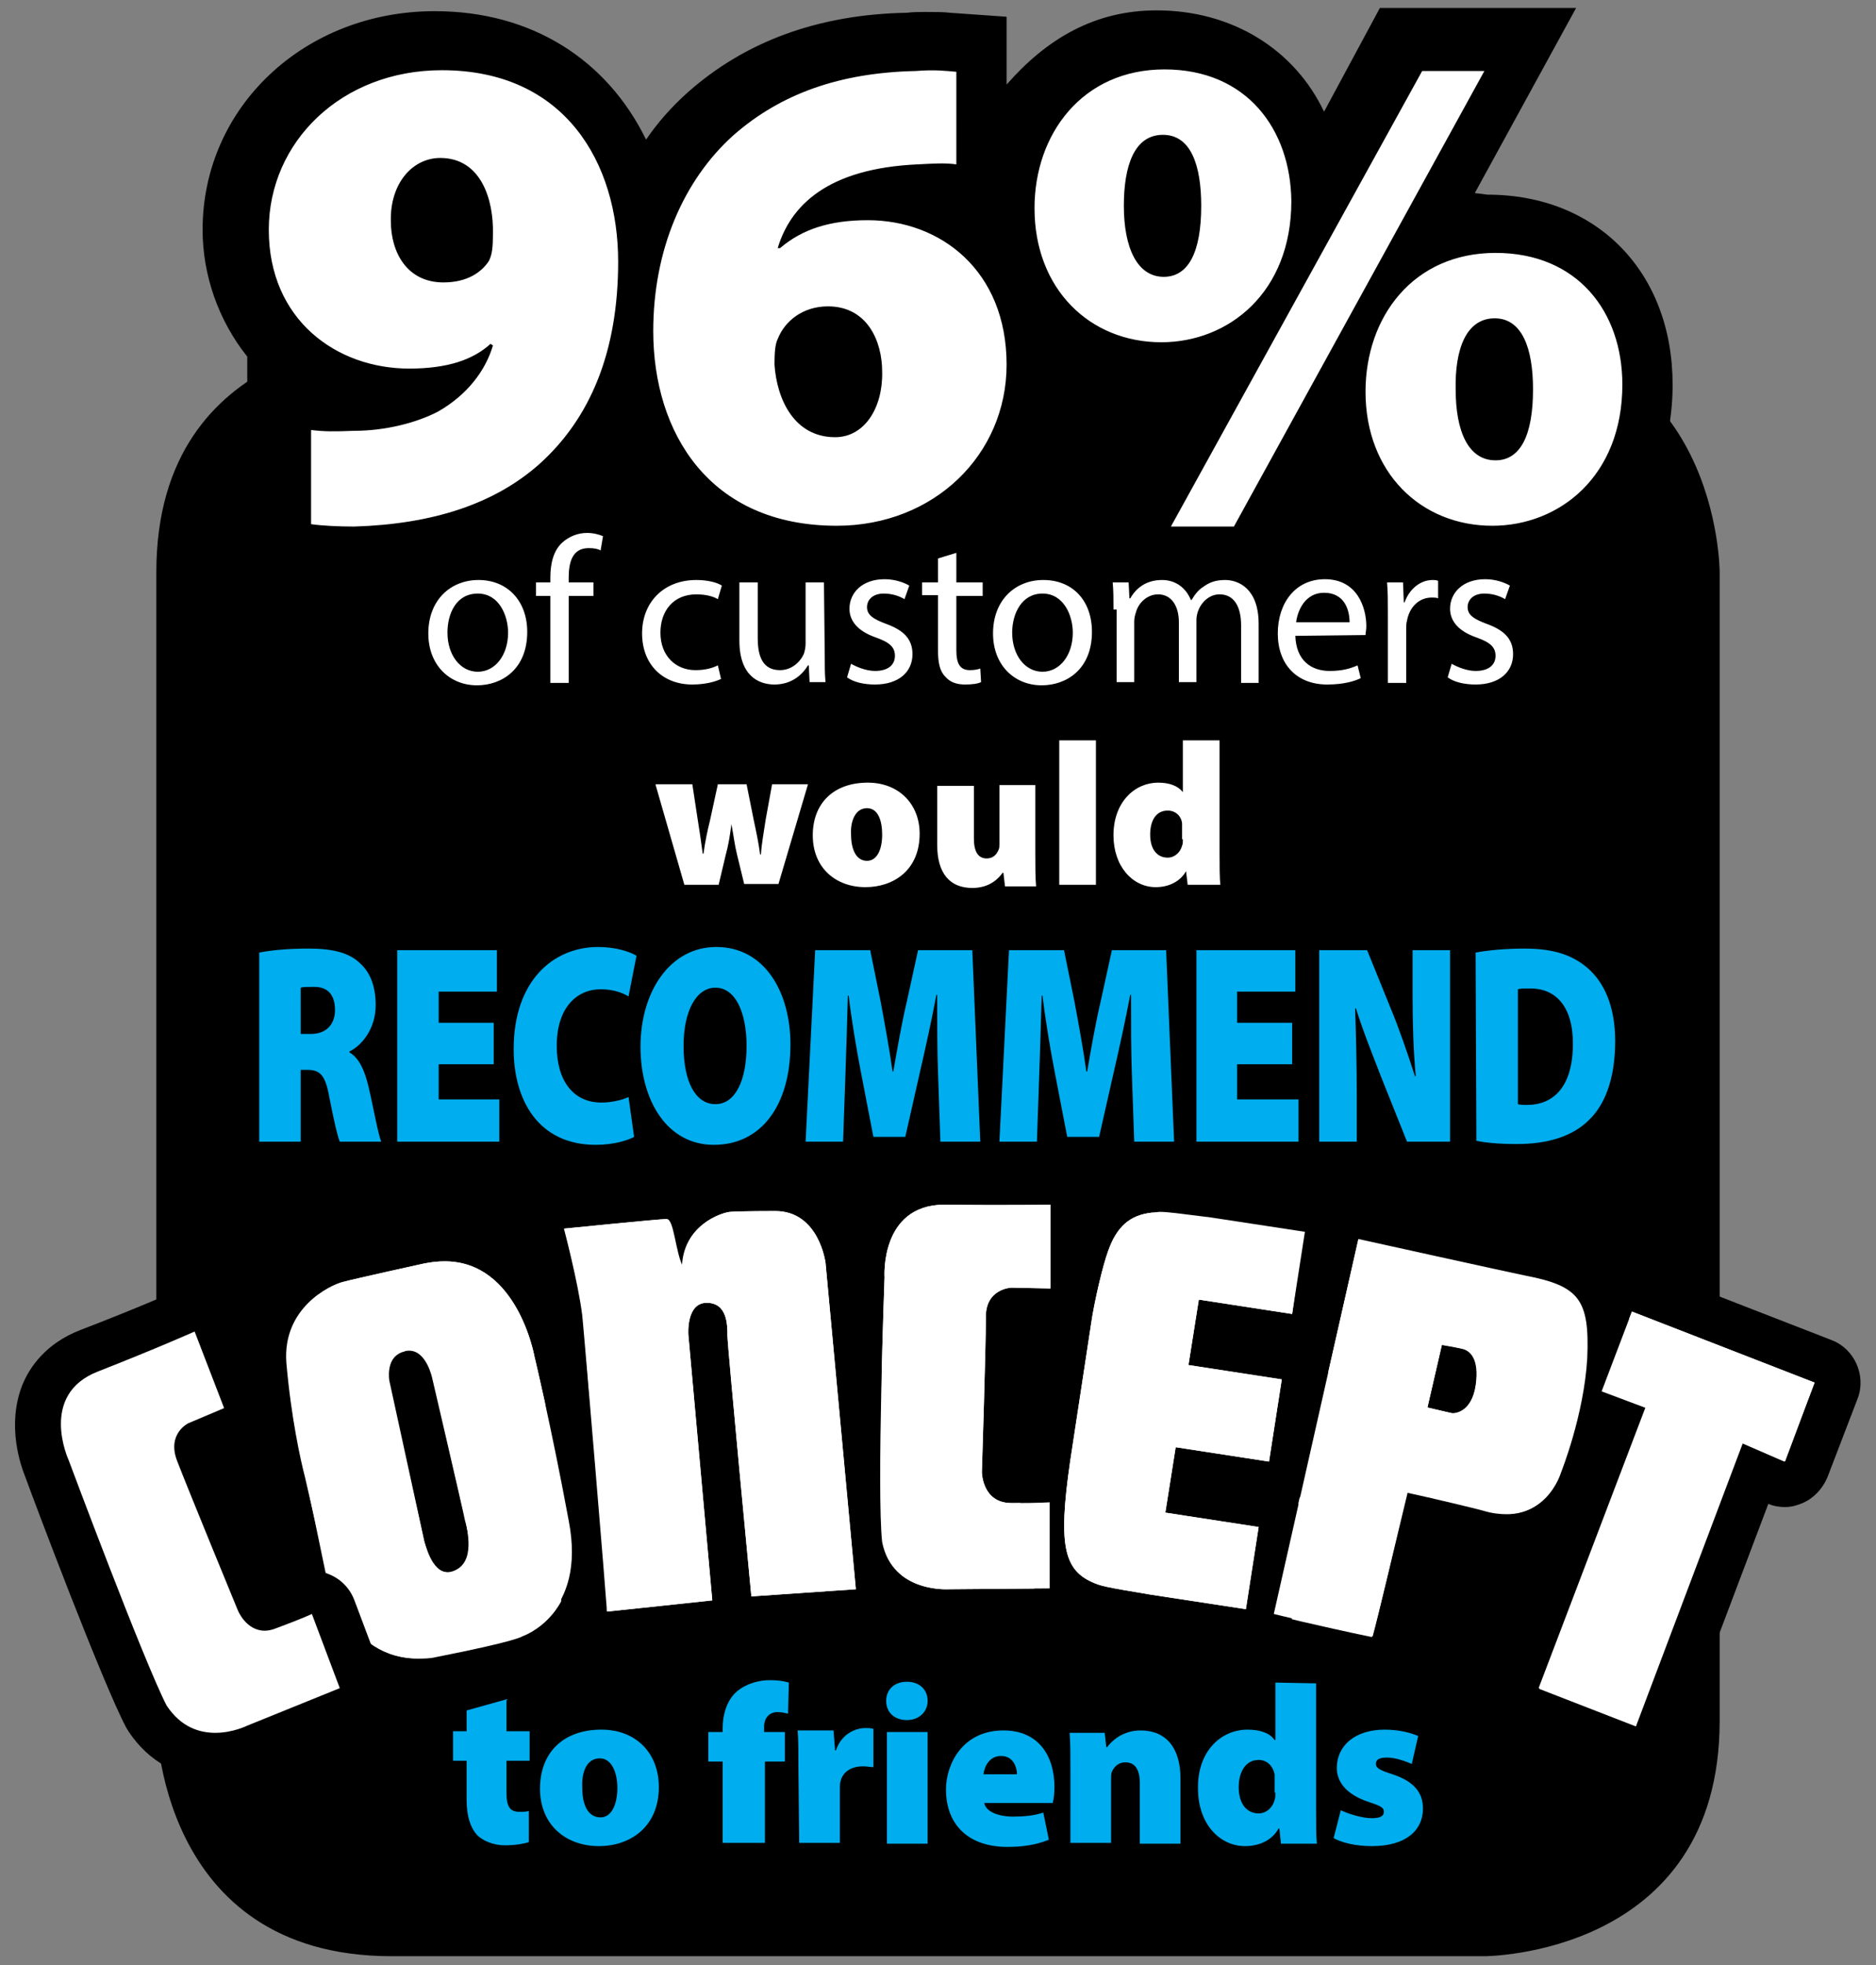 <?xml version="1.0" encoding="utf-8"?>
<!-- Generator: Adobe Illustrator 18.0.0, SVG Export Plug-In . SVG Version: 6.00 Build 0)  -->
<!DOCTYPE svg PUBLIC "-//W3C//DTD SVG 1.1//EN" "http://www.w3.org/Graphics/SVG/1.1/DTD/svg11.dtd">
<svg version="1.1" id="Layer_1" xmlns="http://www.w3.org/2000/svg" xmlns:xlink="http://www.w3.org/1999/xlink" x="0px" y="0px"
	 width="235.2px" height="246.3px" viewBox="0 0 235.2 246.3" enable-background="new 0 0 235.2 246.3" xml:space="preserve">
<rect x="0" y="0" width="235.2" height="246.3" fill="#808080" stroke="none"/>
<path fill="none" d="M212.4,124"/>
<path d="M49.1,42.2c0,0-29.5,0-29.5,29.5v144c0,0,0,29.5,29.5,29.5h137c0,0,29.5,0,29.5-29.5v-144c0,0,0-29.5-29.5-29.5
	C186.1,42.2,49.1,42.2,49.1,42.2z"/>
<path fill="#FFFFFF" d="M205.1,219.2c-0.3,0-0.7-0.1-1-0.2l-12.1-4.7c-1.4-0.6-2.2-2.2-1.6-3.6l12.3-32.5l-2.9-1.1
	c-0.7-0.3-1.3-0.8-1.6-1.5s-0.3-1.5-0.1-2.2l3.9-10c0.3-0.7,0.8-1.3,1.5-1.6c0.4-0.2,0.8-0.2,1.1-0.2s0.7,0.1,1,0.2l22.9,8.9
	c1.4,0.6,2.2,2.2,1.6,3.6l-3.8,9.9c-0.3,0.7-0.8,1.3-1.5,1.6c-0.4,0.1-0.7,0.2-1.1,0.2c-0.4,0-0.8-0.1-1.1-0.2l-2.6-1.1l-12.3,32.7
	c-0.3,0.7-0.8,1.3-1.5,1.6C205.9,219.1,205.5,219.2,205.1,219.2"/>
<path fill="#00ADEE" d="M190.3,124c0.3-0.1,0.7-0.1,1.6-0.1c3.1,0,5.3,2.2,5.3,6.9c0,5.4-2.4,7.7-5.8,7.7c-0.3,0-0.8,0-1.1-0.1V124z
	 M185.1,143c1,0.2,2.6,0.4,5.1,0.4c3.7,0,6.9-0.9,9-3c1.9-1.8,3.3-5,3.3-9.9c0-4.4-1.4-7.4-3.5-9.2c-1.9-1.6-4.2-2.4-7.9-2.4
	c-2.3,0-4.5,0.2-6.1,0.5L185.1,143L185.1,143z M170.1,143.1v-5.9c0-3.9-0.1-7.5-0.2-10.8h0.1c0.9,2.9,2.2,6.1,3.2,8.7l3.2,8h5.4v-24
	h-4.7v5.7c0,3.6,0.1,6.9,0.4,10.1h-0.1c-0.9-2.8-2-6-3-8.4l-3-7.4h-6v24H170.1L170.1,143.1z M162,128.2h-6.9v-3.9h7.3v-5.2H150v24
	h12.8v-5.3h-7.7v-4.4h6.9V128.2L162,128.2z M142.2,143.1h5l-1-24h-6.8l-1.4,6.4c-0.6,2.5-1.2,5.9-1.7,8.8h-0.1
	c-0.4-2.9-1-6.1-1.5-8.8l-1.3-6.4h-6.9l-1.2,24h4.7l0.3-8.6c0.1-2.7,0.2-6.3,0.3-9.7h0.1c0.4,3.3,1,6.8,1.5,9.4l1.6,8.3h4l1.9-8.4
	c0.6-2.6,1.4-6.2,2-9.4h0.1c0,3.7,0,7,0.1,9.7L142.2,143.1L142.2,143.1z M117.9,143.1h5l-1-24h-6.8l-1.4,6.4
	c-0.6,2.5-1.2,5.9-1.7,8.8h-0.1c-0.4-2.9-1-6.1-1.5-8.8l-1.3-6.4h-6.9l-1.2,24h4.7l0.3-8.6c0.1-2.7,0.2-6.3,0.3-9.7h0.1
	c0.4,3.3,1,6.8,1.5,9.4l1.6,8.3h4l1.9-8.4c0.6-2.6,1.4-6.2,2-9.4h0.1c0,3.7,0,7,0.1,9.7L117.9,143.1z M89.7,123.8
	c2.5,0,3.9,3.1,3.9,7.3c0,4.3-1.4,7.3-3.9,7.3s-4-2.8-4-7.3C85.7,126.7,87.3,123.8,89.7,123.8 M89.8,118.7c-5.8,0-9.5,5.6-9.5,12.5
	c0,6.7,3.3,12.3,9.2,12.3c5.9,0,9.6-4.9,9.6-12.6C99.1,124.4,95.9,118.7,89.8,118.7 M78.8,137.5c-0.8,0.4-2.2,0.7-3.4,0.7
	c-3.5,0-5.6-2.7-5.6-7.1c0-4.9,2.6-7.1,5.5-7.1c1.5,0,2.7,0.4,3.5,0.9l1-5.1c-0.8-0.5-2.6-1.1-4.8-1.1c-5.7,0-10.6,4.3-10.6,12.8
	c0,6.4,3.1,12,10.3,12c2.3,0,4.1-0.6,4.8-1C79.5,142.5,78.8,137.5,78.8,137.5z M61.8,128.2H55v-3.9h7.3v-5.2H49.8v24h12.8v-5.3H55
	v-4.4h6.9v-5.2L61.8,128.2L61.8,128.2z M37.7,123.8c0.3-0.1,0.8-0.1,1.7-0.1c1.7,0,2.6,1,2.6,2.9c0,1.8-1.1,3-3,3h-1.3V123.8z
	 M32.6,143.1h5.1v-9h0.8c1.6,0,2.3,0.6,2.8,3.5c0.6,3,1,4.8,1.3,5.5h5.2c-0.4-0.9-1-4.4-1.6-6.9c-0.5-2.1-1.2-3.6-2.4-4.3v-0.1
	c1.5-0.7,3.3-2.8,3.3-5.8c0-2.4-0.7-4.1-1.9-5.2c-1.4-1.4-3.5-1.9-6.5-1.9c-2.6,0-4.7,0.2-6.2,0.5v23.7H32.6z M167.2,230.4
	c1.1,0.6,2.8,1,4.8,1c4.3,0,6.4-2,6.4-4.7c0-2-1.1-3.4-3.8-4.3c-1.6-0.5-2.1-0.8-2.1-1.3c0-0.6,0.5-0.8,1.4-0.8
	c1.1,0,2.4,0.5,3.1,0.8l0.8-3.5c-0.9-0.4-2.4-0.8-4.2-0.8c-3.7,0-6,2-6,4.8c0,1.6,1,3.3,4.1,4.3c1.5,0.5,1.8,0.7,1.8,1.2
	s-0.4,0.8-1.5,0.8c-1.3,0-3.1-0.6-3.9-1L167.2,230.4L167.2,230.4z M159.9,224.7c0,0.3,0,0.7-0.1,0.9c-0.2,0.9-1,1.7-2,1.7
	c-1.4,0-2.5-1.1-2.5-3.3c0-1.8,0.8-3.4,2.5-3.4c1.1,0,1.8,0.8,2,1.8v2.3H159.9z M159.9,210.9v7.2h-0.1c-0.6-0.9-1.9-1.3-3.4-1.3
	c-3.3,0-6.3,2.7-6.2,7.4c0,4.4,2.7,7.2,5.9,7.2c1.6,0,3.3-0.6,4.2-2.2h0.1l0.2,1.9h4.5c-0.1-0.9-0.1-2.7-0.1-4.4V211L159.9,210.9
	L159.9,210.9z M134.2,231h5.1v-7.9c0-0.4,0-0.8,0.1-1c0.2-0.5,0.7-1.2,1.7-1.2c1.2,0,1.8,0.9,1.8,2.6v7.6h5.1v-8.2c0-3.8-1.8-6-5-6
	c-2.3,0-3.7,1.4-4.2,2.1h-0.1l-0.2-1.8h-4.4c0.1,1.3,0.1,2.9,0.1,4.7L134.2,231L134.2,231z M123.3,222.4c0.1-0.9,0.7-2.3,2.2-2.3
	c1.6,0,2,1.5,2,2.3H123.3z M132,225.9c0.1-0.3,0.2-1.1,0.2-1.9c0-3.8-1.9-7.1-6.4-7.1c-5.1,0-7.2,4.2-7.2,7.4c0,4.4,2.8,7.2,7.7,7.2
	c1.7,0,3.5-0.2,5.2-0.9l-0.7-3.4c-1.2,0.4-2.5,0.5-3.8,0.5c-1.8,0-3.4-0.6-3.6-1.7h8.6V225.9z M113.7,210.8c-1.6,0-2.6,1-2.6,2.4
	s1,2.4,2.6,2.4s2.6-1.1,2.6-2.4C116.3,211.8,115.3,210.8,113.7,210.8 M116.3,217.1h-5.1v14h5.1V217.1z M100.2,231h5.1v-6.9
	c0-0.3,0-0.6,0.1-0.9c0.3-1.1,1.3-1.8,2.8-1.8c0.5,0,0.9,0.1,1.3,0.1v-4.8c-0.4-0.1-0.6-0.1-1-0.1c-1.2,0-3,0.7-3.7,2.8h-0.1
	l-0.2-2.5H100c0.1,1.2,0.1,2.5,0.1,4.7L100.2,231L100.2,231z M95.9,231v-10.2h2.5v-3.7h-2.6v-0.7c0-1,0.6-1.8,1.7-1.8
	c0.5,0,0.9,0.1,1.3,0.2l0.1-3.9c-0.7-0.2-1.4-0.3-2.4-0.3c-1.3,0-2.9,0.4-4.1,1.4c-1.3,1.1-1.8,3-1.8,4.6v0.5h-1.8v3.7h1.8V231H95.9
	z M75.2,220.4c1.5,0,2.2,1.8,2.2,3.7c0,2.2-0.8,3.7-2.1,3.7c-1.6,0-2.3-1.6-2.3-3.7C72.9,222.2,73.5,220.4,75.2,220.4 M75.4,216.8
	c-4.8,0-7.7,2.9-7.7,7.4s3.2,7.2,7.4,7.2c3.9,0,7.5-2.4,7.5-7.4C82.6,219.7,79.7,216.8,75.4,216.8 M58.5,214.4v2.6h-1.7v3.7h1.7v4.9
	c0,2.1,0.5,3.5,1.3,4.4c0.7,0.7,2,1.3,3.5,1.3c1.3,0,2.4-0.2,3-0.4V227c-0.4,0.1-0.6,0.1-1.2,0.1c-1.2,0-1.6-0.7-1.6-2.4v-4h2.9V217
	h-2.9v-4L58.5,214.4L58.5,214.4z"/>
<path fill="#FFFFFF" d="M118.6,202.2c-4.4,0-9.5-2.1-10.8-8.2v-0.3c-0.7-6.3,0.2-31.2,0.3-33.5c0-1-0.1-5.7,3-9
	c1.8-1.9,4.3-2.9,7.2-3c8-0.1,13.4-0.2,13.4-0.2c0.7,0,1.4,0.3,2,0.8c0.5,0.5,0.8,1.3,0.8,2v10.5c0,0.8-0.3,1.5-0.8,2
	s-1.2,0.8-2,0.8h-0.1l-4.8-0.1c-0.3,0-0.5,0.2-0.5,0.9c0,3.5-0.5,17.7-0.5,19.3c0.1,1.1,0.6,1.1,0.9,1.1h1.6c2.1,0,2.9-0.1,2.9-0.1
	h0.2c0.7,0,1.4,0.3,1.9,0.8c0.6,0.5,0.9,1.3,0.9,2.1v10.8c0,1.5-1.2,2.8-2.8,2.8l-12.4,0.2C119.1,202.2,118.9,202.2,118.6,202.2"/>
<path d="M204.6,158.8c-0.8,0-1.6,0.2-2.3,0.5c-1.4,0.6-2.4,1.7-3,3.1l-3.9,10c-0.5,1.4-0.5,3,0.1,4.3c0.6,1.4,1.8,2.5,3.2,3l0.3,0.1
	l-11.3,29.9c-1.1,2.9,0.3,6.1,3.2,7.3l12.1,4.7c0.7,0.3,1.4,0.4,2.1,0.4c0.8,0,1.6-0.2,2.3-0.5c1.4-0.6,2.5-1.8,3-3.2l11.3-29.9
	c0.7,0.3,1.4,0.4,2.1,0.4c0.8,0,1.5-0.2,2.2-0.5c1.4-0.6,2.5-1.8,3.1-3.2l3.8-9.9c1.1-2.9-0.4-6.2-3.2-7.3l-22.9-8.9
	C206,158.9,205.3,158.8,204.6,158.8 M204.6,164.4l22.9,8.9l-3.8,9.9l-5.3-2.3L205,216.3l-12.1-4.7l13.4-35.2l-5.6-2.1L204.6,164.4
	L204.6,164.4z"/>
<path fill="#FFFFFF" d="M172.1,208c-0.2,0-0.4,0-0.6-0.1c-6.7-1.4-12.4-2.8-12.5-2.8c-1.5-0.4-2.4-1.9-2.1-3.4l10.6-47
	c0.3-1.3,1.5-2.2,2.8-2.2c0.2,0,0.4,0,0.6,0.1c0.2,0,19,4.2,21,4.6c8.1,1.6,10.3,4.6,9.9,13.1c-0.4,7.1-3,14.1-3.4,15.2
	c-0.8,2.5-3.7,7.1-9.4,7.1c-1.1,0-2.4-0.2-3.6-0.5c-0.4-0.1-3.9-1-6.8-1.6l-0.3,1.3c-1.3,5.7-2.9,12.2-3.4,14.3
	C174.5,207.1,173.4,208,172.1,208"/>
<path d="M131.7,145.3c-0.2,0-5.6,0.1-13.5,0.2c-4.7,0-7.7,2.1-9.3,3.9c-3.6,3.9-3.8,9.2-3.7,10.9c-0.1,3.7-1.1,27.4-0.3,33.8
	c0,0.2,0,0.3,0.1,0.5c1.3,6.3,6.7,10.4,13.6,10.4h0.7l12.4-0.1c3.1,0,5.6-2.6,5.6-5.7v-10.8c0-1.6-0.7-3.1-1.8-4.1
	c-1-1-2.4-1.5-3.9-1.5h-2.8c0.1-3.6,0.4-11.4,0.5-15.6h2.5c1.5,0,2.9-0.6,4-1.6c1.1-1.1,1.7-2.5,1.7-4.1V151c0-1.5-0.6-3-1.7-4
	C134.6,145.9,133.2,145.3,131.7,145.3 M131.7,151v10.5l-4.9-0.1c0,0-3.3,0.1-3.2,3.8c0,3.7-0.5,19.3-0.5,19.3s0,3.9,3.7,3.9h1.6
	c2.4,0,3.2-0.1,3.2-0.1v10.8l-12.5,0.1h-0.5c-1.7,0-6.9-0.5-8-5.9c-0.7-6.3,0.3-33.2,0.3-33.2s-0.6-9,7.4-9.1
	C126.3,151.1,131.7,151,131.7,151"/>
<path fill="#FFFFFF" d="M76.1,204.8c-0.7,0-1.3-0.2-1.8-0.7c-0.6-0.5-1-1.2-1-2c-0.1-1.6-2.6-32.3-3-37.1
	c-0.4-3.8-2.2-10.4-2.2-10.5c-0.2-0.8-0.1-1.7,0.4-2.3c0.5-0.7,1.2-1.1,2-1.2c4.5-0.5,12.2-1.2,13.1-1.2c1.2,0,2.1,0.6,2.6,1.4
	c1.9-1.5,4-2.2,5.2-2.3s5.3-0.1,5.8-0.1c6.4,0,8.7,5.9,9.1,9l3.8,41c0.1,0.8-0.2,1.5-0.7,2.1s-1.2,0.9-2,1L94.5,203h-0.2
	c-1,0-1.9-0.5-2.4-1.3c-0.4,0.9-1.3,1.6-2.3,1.7c0,0-12.1,1.3-13.2,1.4L76.1,204.8"/>
<path d="M170.3,149.7c-2.6,0-4.9,1.8-5.5,4.4l-10.6,47c-0.7,3,1.2,6,4.1,6.7c0.2,0.1,5.8,1.5,12.6,2.9c0.4,0.1,0.8,0.1,1.1,0.1
	c2.5,0,4.8-1.7,5.4-4.1c0.5-2,1.9-7.6,3.1-12.9l3.9,1c1.5,0.4,2.9,0.7,4.4,0.7c7.3,0,11-5.7,12-8.9c0.5-1.4,3.2-8.6,3.6-16
	c0.5-9.9-2.7-14.1-12.1-16c-1.6-0.3-14.4-3.1-20.9-4.6C171.1,149.7,170.7,149.7,170.3,149.7 M182.1,177.1c0.6,0,2.5-0.4,2.9-3.5
	c0.5-3.4-0.8-4.3-1.7-4.5s-2.6-0.5-2.6-0.5l-1.8,7.8c0,0,2.7,0.7,3.1,0.7H182.1 M170.3,155.4c0,0,19,4.2,21,4.6
	c6.6,1.3,8,3,7.6,10.2s-3.3,14.4-3.3,14.4s-1.5,5.2-6.7,5.2c-0.8,0-1.8-0.1-2.8-0.4c-0.6-0.2-6.9-1.7-9.7-2.3
	c-1.4,5.8-3.6,15.6-4.4,18.1c-6.7-1.4-12.4-2.8-12.4-2.8L170.3,155.4L170.3,155.4z"/>
<path fill="#FFFFFF" d="M52.2,210.7c-10.5,0-13.8-11.4-13.9-11.9v-0.2l-2.8-13.1c-0.6-2.5-1.8-7.9-2.3-14.6
	c-0.6-8.6,6.5-12.4,9.1-13c1.5-0.4,9.9-2.2,10.2-2.3c1.1-0.2,2.2-0.4,3.3-0.4c9.1,0,13.1,9.2,14,14.1c0.3,1,2.3,9.6,4.4,20.6
	c2.1,11.1-4,16.4-7.7,17.6c-1.2,0.5-3.9,1.3-11.4,2.7C54.1,210.6,53.2,210.7,52.2,210.7"/>
<path d="M97.2,146.2c-0.8,0-4.7,0-5.9,0.1c-1.3,0.1-3.1,0.6-4.8,1.5c-0.8-0.4-1.7-0.7-2.8-0.7c-0.3,0-1.2,0-13.4,1.2
	c-1.6,0.2-3.1,1-4.1,2.4c-0.9,1.4-1.2,3.1-0.8,4.7c0.5,1.8,1.7,7,2.1,10.1c0.4,4.3,2.9,35.3,3,37c0.1,1.5,0.8,2.9,2,3.9
	c1,0.9,2.3,1.3,3.6,1.3h0.6c1.1-0.1,13.2-1.4,13.2-1.4c0.9-0.1,1.7-0.4,2.4-0.8c0.6,0.2,1.3,0.4,2,0.4h0.4l13.1-0.9
	c1.5-0.1,2.9-0.8,3.9-2s1.5-2.7,1.3-4.2l-3.8-40.9v-0.1C108.6,153.1,105,146.2,97.2,146.2 M97.2,151.8c5.5,0,6.3,6.5,6.3,6.5
	l3.8,40.9l-13.1,0.9c0,0-3-31.4-3-32.7s0-4.1-2.6-4.1s-2.3,4-2.3,4l3,33.3c0,0-12.1,1.3-13.2,1.4c-0.1-1.7-2.7-33-3-37.1
	c-0.5-4.2-2.3-10.9-2.3-10.9s11.9-1.2,12.8-1.2s1.1,4.2,2,5.9c0.1-5.1,4.8-6.7,6-6.8C92.7,151.8,97.2,151.8,97.2,151.8"/>
<path fill="#FFFFFF" d="M156.3,204.5h-0.4l-11.8-1.8c-6.1-1-6.7-1.2-8.2-1.8c-6.3-2.9-5.8-9.6-4.1-20.4l2.3-15.1
	c0.4-2.8,1.5-7.6,2.3-9.5c1.5-4.1,4.1-6.3,7.9-6.7l1.2-0.1c1.1,0,2.5,0.2,6.8,0.8l11.9,1.8c1.5,0.2,2.6,1.7,2.4,3.2l-1.6,10.3
	c-0.2,1.4-1.4,2.4-2.8,2.4h-0.4l-8.9-1.4l-0.4,2.6l8.9,1.4c1.5,0.2,2.6,1.7,2.4,3.2l-1.6,10.3c-0.1,0.7-0.5,1.4-1.1,1.9
	c-0.5,0.4-1.1,0.5-1.7,0.5H159l-8.9-1.4l-0.4,2.6l8.9,1.4c0.7,0.1,1.4,0.5,1.9,1.1c0.4,0.6,0.6,1.4,0.5,2.1l-1.6,10.3
	C158.9,203.5,157.7,204.5,156.3,204.5"/>
<path d="M55.8,152.5c-1.3,0-2.6,0.1-3.9,0.4c-0.9,0.2-8.8,1.9-10.3,2.3c-4.7,1.2-11.9,6.6-11.2,16c0.5,6.7,1.7,12.3,2.4,15l2.8,13
	l0.1,0.3c1.5,5.2,6.6,14,16.6,14c1.1,0,2.3-0.1,3.4-0.3c7.8-1.5,10.8-2.3,12.2-3c4.5-1.9,11.4-8.1,9-20.7
	c-2.1-11.1-4.1-19.4-4.4-20.7C71.4,163.1,66.6,152.5,55.8,152.5 M56.2,197.1c0.2,0,0.5,0,0.8-0.2c2.8-1.1,1.6-5.2,1.3-6.3
	c-0.2-1.1-4.1-17.8-4.1-17.8s-0.7-3.5-2.9-3.5c-0.2,0-0.4,0-0.6,0.1c-2.1,0.5-2.1,2.9-2,3.7l4.5,20.2
	C53.3,193.2,54,197.1,56.2,197.1 M55.8,158.1C64.9,158.1,67,170,67,170s2.1,8.8,4.4,20.6s-5.9,14.5-5.9,14.5s-0.6,0.6-10.8,2.6
	c-0.8,0.2-1.6,0.2-2.3,0.2c-8.4,0-11.2-9.9-11.2-9.9l-3-13c-0.5-1.9-1.7-7.3-2.3-14.2c-0.5-6.9,5.5-9.7,7-10.1
	c1.5-0.4,10.1-2.3,10.1-2.3C54,158.2,54.9,158.1,55.8,158.1"/>
<path fill="#FFFFFF" d="M27,220c-3.5,0-6.5-1.7-8.4-4.6l-0.1-0.2c-3-5.7-11.8-29.3-12.4-31.1c-0.4-0.9-2.1-5.3-0.4-9.5
	c1-2.4,2.9-4.3,5.7-5.4c7.3-2.8,12-4.9,12.1-4.9c0.4-0.2,0.7-0.2,1.1-0.2s0.7,0.1,1.1,0.2c0.7,0.3,1.3,0.9,1.5,1.6l3.7,9.6
	c0.5,1.4-0.1,3-1.5,3.6l-4.3,1.8c-0.1,0.1-0.3,0.3,0,1.1c1.3,3.4,7.5,18.5,7.6,18.7c0.1,0.1,0.4,0.8,0.8,0.8c0.1,0,0.2,0,0.5-0.1
	c3.2-1.2,4.2-1.7,4.2-1.7c0.4-0.2,0.8-0.3,1.2-0.3s0.7,0.1,1.1,0.2c0.7,0.3,1.3,0.9,1.6,1.6l3.5,9.3c0.5,1.4-0.2,3.1-1.6,3.6
	l-11.6,4.6C31.5,219.2,29.5,220,27,220"/>
<path d="M145.4,146.3c-0.4,0-0.9,0-1.4,0.1h-0.1c-4.9,0.5-8.3,3.4-10.2,8.6c-0.8,2.1-1.9,7.1-2.4,10.1l-2.3,15.1
	c-1.5,9.5-3,19.4,5.6,23.3c0.1,0,0.1,0,0.2,0.1c1.8,0.7,2.7,0.9,8.8,2h0.1l11.8,1.8l0.9,0.1c2.7,0,5.2-2,5.6-4.8l1.6-10.3
	c0.2-1.5-0.1-3-1-4.2l-0.1-0.2l0.2-0.1c1.2-0.9,2-2.2,2.2-3.7l1.6-10.3c0.3-1.6-0.2-3.2-1.2-4.4l0.2-0.1c1.2-0.9,2-2.2,2.2-3.7
	l1.6-10.3c0.5-3.1-1.6-6-4.7-6.5l-11.8-1.8h-0.1C148.4,146.5,146.8,146.3,145.4,146.3 M145.4,151.9c1,0,2.4,0.2,6.4,0.7l11.8,1.8
	l-1.6,10.3l-11.7-1.8l-1.3,8.2l11.7,1.8l-1.6,10.3l-11.7-1.8l-1.3,8.2l11.7,1.8l-1.6,10.3l-11.8-1.8c-6-1-6.4-1.1-7.5-1.6
	c-3.8-1.7-4.3-5.3-2.4-17.3l2.3-15.1c0.4-2.8,1.5-7.4,2.1-9c1.1-3.2,2.8-4.6,5.5-4.9C144.9,152,145.1,151.9,145.4,151.9"/>
<path fill="#FFFFFF" d="M204.6,164.4l-3.8,10l5.6,2.1L193,211.7l12.1,4.7l13.4-35.5l5.3,2.3l3.7-9.9L204.6,164.4z M131.7,151v10.5
	l-4.9-0.1c0,0-3.3,0.1-3.2,3.8c0,3.7-0.5,19.3-0.5,19.3s0,3.9,3.7,3.9c3.7,0,4.8-0.1,4.8-0.1v10.8l-12.5,0.1c0,0-7.2,0.6-8.5-5.9
	c-0.7-6.3,0.3-33.2,0.3-33.2s-0.6-9,7.4-9.1C126.3,151.1,131.7,151,131.7,151 M185,173.6c-0.5,3.4-2.6,3.6-3,3.5s-3-0.7-3-0.7
	l1.8-7.8c0,0,1.8,0.3,2.6,0.5S185.4,170.2,185,173.6 M191.3,159.9c-2-0.4-21-4.6-21-4.6l-10.6,47c0,0,5.6,1.4,12.4,2.8
	c0.7-2.6,3-12.3,4.4-18.1c2.8,0.6,9.1,2.1,9.7,2.3c7.5,2.2,9.5-4.7,9.5-4.7s2.9-7.2,3.3-14.4C199.3,162.9,198,161.2,191.3,159.9
	 M76.1,202c1.1-0.1,13.2-1.4,13.2-1.4l-3-33.3c0,0-0.3-4,2.3-4c2.6,0,2.6,2.8,2.6,4.1s3,32.7,3,32.7l13.1-0.9l-3.8-40.9
	c0,0-0.8-6.5-6.3-6.5c0,0-4.5,0-5.7,0.1c-1.1,0.1-5.8,1.7-6,6.8c-0.9-1.7-1.1-5.9-2-5.9S70.7,154,70.7,154s1.8,6.8,2.3,10.9
	C73.4,169,76,200.3,76.1,202 M56.9,196.9c-2.8,1.1-3.7-3.7-3.7-3.7L48.8,173c-0.1-0.8-0.2-3.2,2-3.7c2.7-0.7,3.5,3.5,3.5,3.5
	s3.8,16.8,4.1,17.8C58.5,191.7,59.7,195.8,56.9,196.9 M71.3,190.6C69.1,178.7,67,170,67,170s-2.5-14.1-13.9-11.6
	c0,0-8.7,1.9-10.1,2.3c-1.5,0.4-7.5,3.2-7,10.1c0.5,6.9,1.8,12.3,2.3,14.2l2.7,13c0,0,3.3,11.7,13.5,9.6c10.3-2,10.8-2.6,10.8-2.6
	S73.6,202.4,71.3,190.6"/>
<path fill="#FFFFFF" d="M162,164.7l-11.7-1.8l-1.3,8.2l11.7,1.8l-1.6,10.3l-11.7-1.8l-1.3,8.2l11.7,1.8l-1.6,10.3l-11.8-1.8
	c-6-1-6.4-1.1-7.5-1.6c-3.8-1.7-4.3-5.3-2.4-17.3l2.3-15.1c0.4-2.8,1.5-7.4,2.1-9c1.1-3.2,2.8-4.6,5.5-4.9c1.2-0.1,2,0,7.2,0.7
	l11.8,1.8L162,164.7L162,164.7z M24.4,166.9l3.7,9.6l-4.5,1.9c0,0-2.7,1.3-1.4,4.7c1.3,3.4,7.6,18.7,7.6,18.7s1.4,3.6,4.9,2.3
	s4.5-1.8,4.5-1.8l3.5,9.3L31,216.3c0,0-6.5,3.2-10.1-2.5c-3-5.7-12.3-30.8-12.3-30.8s-3.8-8.2,3.7-11.1
	C19.7,169,24.4,166.9,24.4,166.9"/>
<path d="M185,173.6c-0.5,3.4-2.6,3.6-3,3.5s-3-0.7-3-0.7l1.8-7.8c0,0,1.8,0.3,2.6,0.5S185.5,170.2,185,173.6"/>
<path d="M24.4,161.3c-0.8,0-1.5,0.2-2.3,0.5c0,0-4.7,2.1-12,4.9c-4.4,1.7-6.4,4.7-7.3,6.9c-2,5.1-0.2,10.1,0.4,11.6
	c1.2,3.3,9.6,25.6,12.6,31.3l0.3,0.5c2.5,3.8,6.3,5.9,10.8,5.9c3,0,5.4-0.9,6.3-1.3l11.5-4.6c2.9-1.1,4.3-4.4,3.2-7.2l-3.5-9.3
	c-0.6-1.5-1.7-2.6-3.2-3.2c-0.7-0.3-1.4-0.4-2.1-0.4c-0.8,0-1.7,0.2-2.4,0.5c0,0-0.6,0.3-2.3,0.9c-1.4-3.4-4.7-11.6-6.3-15.5
	l2.2-0.9c2.8-1.2,4.2-4.4,3.1-7.2l-3.7-9.6c-0.6-1.4-1.7-2.6-3.1-3.2C25.9,161.4,25.2,161.3,24.4,161.3 M24.4,166.9l3.7,9.6
	l-4.5,1.9c0,0-2.7,1.3-1.4,4.7c1.3,3.4,7.6,18.7,7.6,18.7s1,2.6,3.4,2.6c0.4,0,0.9-0.1,1.4-0.3c3.5-1.3,4.5-1.8,4.5-1.8l3.5,9.3
	L31,216.3c0,0-1.8,0.9-4,0.9c-2,0-4.3-0.7-6.1-3.4C18,208.2,8.6,183,8.6,183s-3.8-8.2,3.7-11.1C19.7,169,24.4,166.9,24.4,166.9"/>
<g>
	<path fill="#231F20" d="M186.6,32c-10.4,0-16.4,7.9-16.4,17.2c0,10.1,6.9,16.7,15.9,16.7c8.4,0,16.3-6.1,16.3-17.6
		C202.4,39.3,196.8,32,186.6,32z M186.5,57.7c-3.4,0-5-3.5-5-8.8c0-5,1.4-8.9,4.8-8.9h0.1c3.4,0,4.8,3.7,4.8,8.9
		C191.1,54.7,189.5,57.7,186.5,57.7L186.5,57.7z M177.3,9l-31.5,57h7.9l31.4-57H177.3z M54.5,8.7c-12.6,0-21.7,9-21.7,20
		c0,11.3,8.5,17.4,17.6,17.4c4.8,0,8-1.1,10.2-3.1l0.3,0.2c-0.9,3.1-3.2,6.2-6.9,8.3C51.2,53,47.3,54,43.4,54
		c-2.5,0.1-3.4,0.1-5.4,0v11.7c1,0.2,3.5,0.3,5.4,0.3c9.8-0.3,17.6-2.8,23.3-7.9c6.3-5.7,9.8-14,9.8-25.3C76.5,20.4,70,8.7,54.5,8.7
		z M60.3,32.8c-0.9,1.4-2.7,2.7-5.7,2.7c-4.6,0-6.6-3.7-6.6-7.6C47.9,23,50.6,20,54,20h0.1c5.1,0,6.7,5.1,6.6,9.4
		C60.8,31.1,60.7,32,60.3,32.8z M107.9,27.6c-4.7,0-8.2,1.4-11,3.4h-0.3c1.6-5,6.2-9.9,17.7-10.4c2-0.1,2.8-0.1,4.8,0.1V9
		c-1-0.1-2.7-0.3-5.1-0.1c-9.4,0.2-17,2.8-22.9,8.1c-6.2,5.6-10,14.3-10,24.5C81,54.2,88,66,104,66c12.2,0,21.3-8.9,21.3-20.2
		C125.2,33.9,117,27.6,107.9,27.6z M103.8,55c-5.2,0-7.4-4.8-7.7-9.2c0-1.6,0.1-2.6,0.4-3.3c0.9-2.3,3.2-4.1,6.3-4.1
		c4.9,0,6.8,4.3,6.8,8.3C109.7,51.3,107.4,55,103.8,55z M160.8,25.3c0-8.9-5.5-16.3-15.8-16.3s-16.3,8-16.3,17.2
		c0,10.1,6.9,16.8,15.9,16.8C153,43,160.8,36.8,160.8,25.3L160.8,25.3z M144.9,34.7c-3.3,0-5-3.5-5-8.8c0-5,1.4-8.9,4.9-8.9h0.1
		c3.5,0,4.8,3.8,4.8,8.9C149.6,31.7,148,34.7,144.9,34.7z"/>
</g>
<path d="M186.5,24.4l-1.6-0.2L197.6,1H173l-7,13c-3.7-7.8-11.5-12.7-21-12.7c-7.8,0-13.8,3.6-18.8,9.3V2.1l-7.1-0.5
	c-0.8-0.1-1.8-0.1-3.1-0.1c-0.8,0-1.5,0-2.3,0.1c-11.1,0.2-20.3,3.6-27.5,10c-2,1.8-3.7,3.7-5.2,5.9C76.1,7.5,66.7,1.4,54.5,1.4
	c-16.3,0-29.1,12-29.1,27.4c0,5.7,2,11.4,5.6,15.9v27.6l6.3,0.8c2.3,0.3,5.1,0.3,6.3,0.3h0.1c11.7-0.3,21.1-3.6,28.1-9.8
	c2-1.8,3.8-3.9,5.3-6.1c4.8,9.9,14.5,15.9,26.9,15.9c15.6,0,27.9-11.4,28.6-26.2c3.4,2,7.5,3.1,12,3.1l1.5-0.2l-12.7,23H158
	l7.2-12.9c3.7,7.9,11.4,13,20.9,13c11.7,0,23.6-8.6,23.6-25C209.7,34.1,200.2,24.4,186.5,24.4z"/>
<g>
	<path fill="#FFFFFF" d="M66.1,79.2c0,4.7-3.2,6.7-6.3,6.7c-3.4,0-6.1-2.5-6.1-6.5c0-4.2,2.8-6.7,6.3-6.7
		C63.6,72.7,66.1,75.3,66.1,79.2z M56.1,79.3c0,2.8,1.6,4.9,3.8,4.9s3.8-2.1,3.8-4.9c0-2.1-1.1-4.9-3.8-4.9S56.1,76.9,56.1,79.3z
		 M69,85.6V74.7h-1.8V73H69v-0.6c0-1.8,0.4-3.4,1.5-4.4c0.9-0.8,2-1.2,3.1-1.2c0.8,0,1.5,0.2,2,0.4L75.3,69
		c-0.3-0.2-0.8-0.3-1.5-0.3c-2,0-2.5,1.7-2.5,3.7V73h3.1v1.7h-3.1v10.9H69z M90.4,85.1c-0.6,0.3-1.9,0.7-3.6,0.7
		c-3.8,0-6.3-2.6-6.3-6.4c0-3.9,2.7-6.7,6.8-6.7c1.4,0,2.6,0.3,3.2,0.7L90,75.1c-0.5-0.3-1.4-0.6-2.7-0.6c-2.9,0-4.5,2.1-4.5,4.8
		c0,2.9,1.9,4.7,4.4,4.7c1.3,0,2.2-0.3,2.8-0.6C90,83.4,90.4,85.1,90.4,85.1z M103.4,82.1c0,1.3,0,2.5,0.1,3.4h-2l-0.1-2.1h-0.1
		c-0.6,1-1.9,2.4-4.2,2.4c-2,0-4.4-1.1-4.4-5.5V73H95v7c0,2.4,0.7,4,2.8,4c1.5,0,2.6-1.1,3-2.1c0.1-0.3,0.2-0.8,0.2-1.2V73h2.3
		L103.4,82.1L103.4,82.1z M106.7,83.2c0.7,0.4,1.9,0.9,3,0.9c1.7,0,2.5-0.8,2.5-1.9s-0.7-1.7-2.4-2.3c-2.3-0.8-3.3-2.1-3.3-3.6
		c0-2,1.6-3.7,4.4-3.7c1.3,0,2.4,0.4,3.1,0.8l-0.6,1.7c-0.5-0.3-1.4-0.7-2.6-0.7c-1.4,0-2.1,0.8-2.1,1.7c0,1,0.8,1.5,2.4,2.1
		c2.2,0.8,3.3,1.9,3.3,3.8c0,2.2-1.7,3.8-4.7,3.8c-1.4,0-2.7-0.3-3.5-0.9C106.2,84.9,106.7,83.2,106.7,83.2z M119.9,69.3V73h3.3v1.7
		h-3.3v6.8c0,1.6,0.4,2.5,1.7,2.5c0.6,0,1-0.1,1.3-0.2l0.1,1.7c-0.4,0.2-1.1,0.3-2,0.3c-1.1,0-1.9-0.3-2.5-1
		c-0.7-0.7-0.9-1.8-0.9-3.3v-6.9h-2V73h2v-3L119.9,69.3z M136.9,79.2c0,4.7-3.2,6.7-6.3,6.7c-3.4,0-6.1-2.5-6.1-6.5
		c0-4.2,2.8-6.7,6.3-6.7C134.5,72.7,136.9,75.3,136.9,79.2z M126.9,79.3c0,2.8,1.6,4.9,3.8,4.9s3.8-2.1,3.8-4.9
		c0-2.1-1.1-4.9-3.8-4.9C128.1,74.4,126.9,76.9,126.9,79.3z M139.6,76.4c0-1.3,0-2.4-0.1-3.4h2l0.1,2h0.1c0.7-1.2,1.9-2.3,4-2.3
		c1.7,0,3,1,3.6,2.5h0.1c0.4-0.7,0.9-1.3,1.4-1.6c0.8-0.6,1.6-0.9,2.8-0.9c1.7,0,4.2,1.1,4.2,5.5v7.4h-2.2v-7.2
		c0-2.4-0.9-3.9-2.7-3.9c-1.3,0-2.3,1-2.7,2.1c-0.1,0.3-0.2,0.7-0.2,1.1v7.8h-2.2V78c0-2-0.9-3.5-2.6-3.5c-1.4,0-2.5,1.1-2.8,2.3
		c-0.1,0.3-0.2,0.7-0.2,1.1v7.6H140v-9.1H139.6z M162.4,79.7c0.1,3.1,2,4.4,4.3,4.4c1.6,0,2.6-0.3,3.5-0.7l0.4,1.6
		c-0.8,0.4-2.2,0.8-4.2,0.8c-3.9,0-6.2-2.6-6.2-6.4s2.2-6.8,5.9-6.8c4.1,0,5.2,3.6,5.2,5.9c0,0.5-0.1,0.8-0.1,1.1L162.4,79.7
		L162.4,79.7z M169.2,78c0-1.5-0.6-3.7-3.2-3.7c-2.3,0-3.3,2.1-3.5,3.7H169.2z M174,76.9c0-1.5,0-2.8-0.1-3.9h2l0.1,2.5h0.1
		c0.6-1.7,2-2.8,3.5-2.8c0.3,0,0.4,0,0.7,0.1V75c-0.2-0.1-0.5-0.1-0.8-0.1c-1.6,0-2.8,1.2-3.1,2.9c-0.1,0.3-0.1,0.7-0.1,1.1v6.7H174
		V76.9L174,76.9z M182,83.2c0.7,0.4,1.9,0.9,3,0.9c1.7,0,2.5-0.8,2.5-1.9s-0.7-1.7-2.4-2.3c-2.3-0.8-3.3-2.1-3.3-3.6
		c0-2,1.6-3.7,4.4-3.7c1.3,0,2.4,0.4,3.1,0.8l-0.6,1.7c-0.5-0.3-1.4-0.7-2.6-0.7c-1.4,0-2.1,0.8-2.1,1.7c0,1,0.8,1.5,2.4,2.1
		c2.2,0.8,3.3,1.9,3.3,3.8c0,2.2-1.7,3.8-4.7,3.8c-1.4,0-2.7-0.3-3.5-0.9L182,83.2L182,83.2z"/>
</g>
<path fill="#FFFFFF" d="M187.4,39.9c3.4,0,4.8,3.7,4.8,8.9c0,5.8-1.6,8.9-4.7,8.9c-3.4,0-5-3.6-5-8.9
	C182.4,43.8,183.8,39.9,187.4,39.9z M187.5,31.7c-10.3,0-16.3,8-16.3,17.4c0,10.1,6.9,16.8,15.9,16.8c8.4,0,16.3-6.2,16.3-17.7
	C203.4,39.1,197.8,31.7,187.5,31.7z M154.7,66l31.4-57.1h-7.8L146.8,66H154.7L154.7,66z M145.8,16.9c3.5,0,4.8,3.8,4.8,8.9
	c0,5.8-1.6,8.9-4.7,8.9c-3.3,0-5-3.6-5-8.9C140.9,20.8,142.2,16.9,145.8,16.9z M146,8.7c-10.3,0-16.3,8.1-16.3,17.4
	c0,10.1,6.9,16.8,15.9,16.8c8.4,0,16.3-6.2,16.3-17.7C161.8,16.2,156.3,8.7,146,8.7z M104.7,54.8c-5.1,0-7.3-4.7-7.6-9.1
	c0-1.6,0.1-2.6,0.4-3.2c0.9-2.3,3.2-4.1,6.3-4.1c4.9,0,6.8,4.3,6.8,8.2C110.7,51.1,108.4,54.8,104.7,54.8z M119.9,9
	c-1.2-0.1-2.6-0.3-5.1-0.1c-9.4,0.2-16.9,2.8-22.9,8.1c-6.2,5.6-10,14.3-10,24.5c0,12.7,7,24.4,23,24.4c12.2,0,21.3-8.9,21.3-20.2
	c0-11.8-8.3-18.1-17.4-18.1c-4.7,0-8.2,1.1-11,3.5h-0.3c1.6-5.3,6.2-10,17.6-10.5c2-0.1,3.3-0.2,4.8,0C119.9,20.6,119.9,9,119.9,9z
	 M55.2,19.8c5.1,0,6.7,5.2,6.6,9.5c0,1.7-0.1,2.6-0.5,3.4c-0.9,1.4-2.7,2.7-5.7,2.7c-4.6,0-6.6-3.8-6.6-7.7
	C48.9,23,51.7,19.8,55.2,19.8z M39,65.7c1.4,0.2,3.5,0.3,5.4,0.3c9.8-0.3,17.6-2.8,23.3-7.9c6.3-5.7,9.8-14,9.8-25.3
	c0-12.3-6.6-24-22.1-24c-12.6,0-21.7,9-21.7,20c0,11.3,8.5,17.4,17.6,17.4c4.8,0,8-1.1,10.2-3.1l0.3,0.2c-0.9,3.1-3.2,6.2-6.9,8.3
	C52.2,53,48.3,54,44.4,54c-2.6,0.1-3.7,0.1-5.4-0.1V65.7z M148.3,105.2c0,0.3,0,0.6-0.1,0.8c-0.2,0.8-0.9,1.5-1.8,1.5
	c-1.3,0-2.2-1-2.2-2.9c0-1.7,0.7-3,2.2-3c1,0,1.7,0.7,1.8,1.6v2H148.3z M148.3,92.8v6.5c-0.6-0.8-1.7-1.2-3.1-1.2
	c-2.9,0-5.6,2.4-5.6,6.6c0,3.9,2.4,6.5,5.3,6.5c1.5,0,3-0.6,3.8-2l0.2,1.7h4.1c-0.1-0.8-0.1-2.4-0.1-4V92.8H148.3L148.3,92.8z
	 M132.8,110.9h4.6V92.8h-4.6V110.9z M129.9,98.4h-4.6v7.4c0,0.3,0,0.5-0.1,0.7c-0.2,0.5-0.6,1.1-1.5,1.1c-1.1,0-1.6-0.9-1.6-2.5
	v-6.6h-4.6v7.4c0,3.6,1.6,5.4,4.4,5.4c2.2,0,3.3-1.2,3.8-1.9h0.1l0.2,1.7h3.9c-0.1-1.1-0.1-2.5-0.1-4.3v-8.4L129.9,98.4z
	 M108.7,101.3c1.4,0,1.9,1.6,1.9,3.3c0,2-0.7,3.3-1.9,3.3c-1.4,0-2-1.5-2-3.3C106.6,103,107.2,101.3,108.7,101.3 M108.8,98.1
	c-4.3,0-6.9,2.6-6.9,6.6c0,4.1,2.9,6.5,6.6,6.5c3.5,0,6.8-2.1,6.8-6.7C115.3,100.8,112.7,98.1,108.8,98.1 M82.2,98.4l3.6,12.5h4.3
	l0.9-3.8c0.3-1.1,0.5-2.2,0.7-3.8c0.3,1.6,0.4,2.6,0.7,3.8l0.9,3.7h4.3l3.7-12.5h-4.5l-0.8,4.4c-0.2,1.4-0.5,2.9-0.6,4.4h-0.1
	c-0.2-1.5-0.5-2.9-0.8-4.3l-0.9-4.5H90l-1,4.6c-0.3,1.2-0.6,2.6-0.8,4.1h-0.1c-0.2-1.5-0.4-2.9-0.6-4.1l-0.7-4.6h-4.6
	C82.2,98.3,82.2,98.4,82.2,98.4z"/>
</svg>
